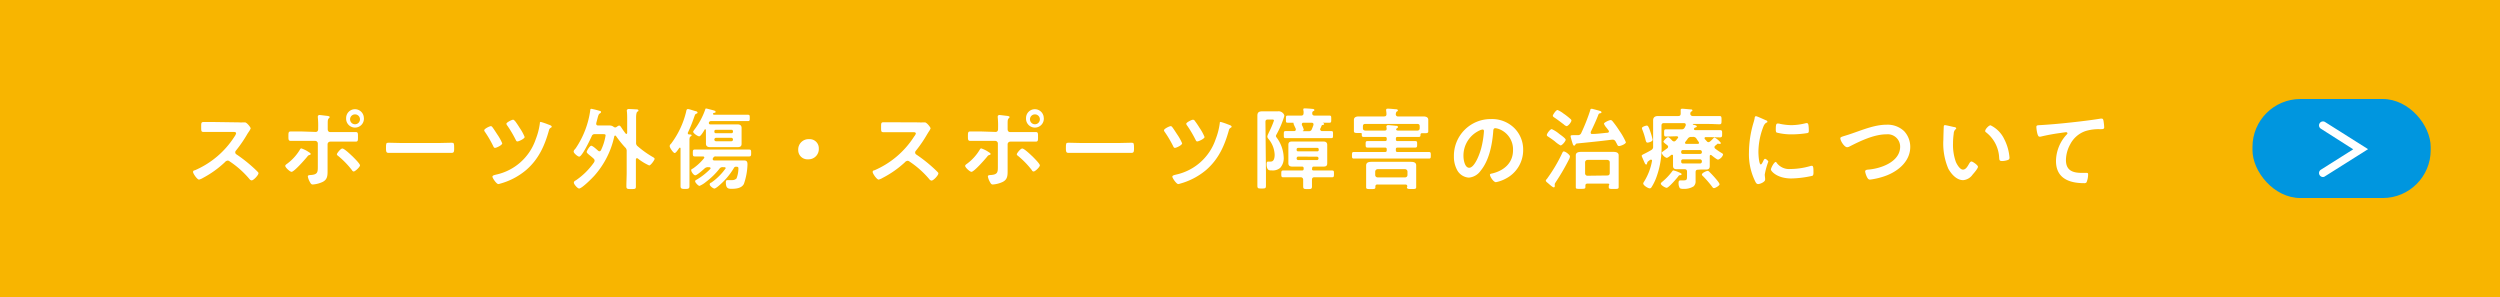 <svg xmlns="http://www.w3.org/2000/svg" viewBox="0 0 505 60"><defs><style>.cls-1{fill:#f8b500;}.cls-2{fill:#fff;}.cls-3{fill:#0096df;}</style></defs><title>link_btn_sports</title><g id="レイヤー_2" data-name="レイヤー 2"><g id="menu"><rect class="cls-1" width="505" height="60"/><path class="cls-2" d="M48.31,24.72a4.42,4.42,0,0,0,.78,0l.39,0c.38,0,1.16,1,1.16,1.22a3.37,3.37,0,0,1-.4.7L50,27a25.83,25.83,0,0,1-2.34,3.42.5.5,0,0,0-.14.35.49.49,0,0,0,.27.43,29.42,29.42,0,0,1,3,2.32c.43.38.88.79,1.3,1.23a.33.33,0,0,1,.12.25c0,.38-1,1.44-1.37,1.44a.64.64,0,0,1-.45-.27,18.73,18.73,0,0,0-4-3.57.61.61,0,0,0-.41-.16.85.85,0,0,0-.54.31A20.12,20.12,0,0,1,41,35.94a3,3,0,0,1-.79.34c-.38,0-1.21-1.21-1.21-1.53s.22-.31.38-.36a17.9,17.9,0,0,0,8-6.82,1.9,1.9,0,0,0,.31-.62c0-.27-.26-.3-.53-.3H43.42c-.78,0-1.55,0-2.33,0-.48,0-.45-.27-.45-1.1,0-.63,0-.9.44-.9.77,0,1.54,0,2.34,0Z"/><path class="cls-2" d="M62.77,31.11c0,.09-.13.15-.2.18-.31.09-.31.11-.56.42-.41.5-2.59,3-3.12,3-.3,0-1.27-.86-1.27-1.21,0-.18.27-.34.41-.45a9.8,9.8,0,0,0,2.49-2.72c.07-.12.18-.36.34-.36a6.87,6.87,0,0,1,1.22.56C62.24,30.66,62.77,30.91,62.77,31.11Zm1-4.46c.37,0,.5-.27.5-.6V25.8a16.59,16.59,0,0,0-.07-2.11c0-.07,0-.14,0-.21s.14-.25.32-.25.9.1,1.25.14.82.07.82.27a.28.28,0,0,1-.14.23c-.23.24-.25.36-.25,1.21v1c0,.43.23.6.5.6H69.5c.77,0,1.57,0,2.36,0,.47,0,.45.25.45,1.05,0,.64,0,.88-.49.88-.77,0-1.55,0-2.32,0H66.71a.54.54,0,0,0-.54.54v4.21c0,.36,0,.71,0,1.07,0,1,0,1.82-1,2.32a5.7,5.7,0,0,1-2,.52c-.28,0-.41-.18-.64-.63a3.23,3.23,0,0,1-.35-1c0-.29.42-.27.63-.29,1.46-.11,1.39-.66,1.39-2V29a.53.53,0,0,0-.54-.54H61c-.76,0-1.51,0-2.27,0-.47,0-.47-.31-.47-.9,0-.74,0-1,.45-1s1.55,0,2.29,0Zm7.36,4.86c.29.29,1.59,1.55,1.59,1.89s-1,1.24-1.25,1.24-.32-.2-.43-.34a17.5,17.5,0,0,0-2.68-2.76c-.13-.09-.31-.23-.31-.39S68.78,30,69.16,30,70.78,31.18,71.12,31.51Zm2.38-7.67a1.8,1.8,0,1,1-3.59,0,1.78,1.78,0,0,1,1.79-1.78A1.8,1.8,0,0,1,73.5,23.84Zm-2.76,0a1,1,0,1,0,1.93,0,1,1,0,0,0-1.93,0Z"/><path class="cls-2" d="M89,28.88c.83,0,2-.05,2.24-.05.48,0,.5.14.5,1.13,0,.58,0,.92-.49.92-.75,0-1.51,0-2.25,0H80.71c-.74,0-1.49,0-2.25,0-.47,0-.49-.34-.49-.9,0-1,0-1.15.51-1.15.23,0,1.48.05,2.23.05Z"/><path class="cls-2" d="M99.45,25.67c.25.31.76,1.12,1,1.48a10.17,10.17,0,0,1,1,1.8c0,.38-1.19.92-1.44.92s-.31-.22-.4-.4A22.66,22.66,0,0,0,98,26.7a.85.85,0,0,1-.19-.38c0-.3,1.09-.84,1.36-.84A.43.43,0,0,1,99.45,25.67Zm11.31-.52c.21.07.68.22.68.42s-.13.19-.2.25a.71.71,0,0,0-.34.47c-.88,3.17-2.11,5.9-4.65,8.08a13.73,13.73,0,0,1-5.2,2.72,1.3,1.3,0,0,1-.39.09c-.37,0-1.19-1.21-1.19-1.49s.54-.36.75-.42a10.86,10.86,0,0,0,8-7.15,13.58,13.58,0,0,0,.83-3.2c0-.13,0-.29.18-.29A12.84,12.84,0,0,1,110.76,25.15Zm-6.72-.7c.34.45.65.92.94,1.39a9.48,9.48,0,0,1,1,1.83c0,.36-1.2.9-1.45.9s-.27-.19-.42-.45a22.8,22.8,0,0,0-1.62-2.73.88.88,0,0,1-.2-.38c0-.29,1.1-.83,1.37-.83A.49.49,0,0,1,104,24.45Z"/><path class="cls-2" d="M120.11,32.44a.58.58,0,0,0-.19-.39c-.27-.25-.53-.47-.74-.63-.42-.34-.67-.56-.67-.74s.61-1.24.92-1.24,1.17.81,1.39,1a.42.42,0,0,0,.27.12.39.39,0,0,0,.3-.21,10.51,10.51,0,0,0,.94-3c0-.23-.18-.25-.58-.25h-1.56a.6.6,0,0,0-.67.43c-.29.63-1.93,4.11-2.52,4.11-.29,0-1.12-.7-1.12-1s.22-.43.42-.7a18.07,18.07,0,0,0,2.93-7.64c0-.12,0-.32.24-.32a16.45,16.45,0,0,1,1.71.43c.1,0,.23.09.23.22s-.16.25-.29.32-.23.25-.38.79c-.07.27-.16.63-.3,1.14,0,0,0,.09,0,.14,0,.24.18.33.4.33h1.11l1.21,0a1.24,1.24,0,0,1,.79.27.58.58,0,0,0,.32.12.44.44,0,0,0,.27-.09c.15-.1.35-.28.54-.28s.29.18.58.61c.16.25.4.59.72,1a.18.18,0,0,0,.15.07c.1,0,.14-.1.16-.19V24.14c0-.57,0-1.24-.07-1.71,0-.07,0-.14,0-.19s.18-.22.32-.22c.34,0,1.17.05,1.53.07.15,0,.49,0,.49.22s-.11.18-.22.25-.25.41-.25,1.21v5a.83.83,0,0,0,.34.79,20.06,20.06,0,0,0,3,2.14c.13.08.4.2.4.4s-.76,1.32-1.1,1.32a10.57,10.57,0,0,1-2.3-1.41.24.24,0,0,0-.16-.05c-.17,0-.2.12-.22.25V34.8c0,1,0,1.93,0,2.9,0,.47-.18.49-.92.49s-1,0-1-.52c0-1,.06-1.91.06-2.87V30.57a.93.93,0,0,0-.33-.81,21,21,0,0,1-1.82-2.27.19.19,0,0,0-.18-.1.2.2,0,0,0-.18.18,17.49,17.49,0,0,1-4,7.9c-.43.49-2.54,2.61-3.1,2.61-.32,0-1.06-.86-1.06-1.17s.27-.4.43-.5A14.36,14.36,0,0,0,120,32.79.83.83,0,0,0,120.11,32.44Z"/><path class="cls-2" d="M139.7,27.33c0,.13-.11.18-.25.27s-.18.36-.18.69v.43c0,.23,0,.48,0,.72v5.74c0,.79,0,1.6,0,2.4,0,.5-.18.59-.88.59s-.92-.07-.92-.59c0-.8,0-1.59,0-2.4V30c0-.07,0-.16-.13-.16s-.11,0-.14.07c-.24.32-.65,1-.92,1s-1-1.06-1-1.37.19-.41.32-.57a17.56,17.56,0,0,0,3-6.4c.05-.27.09-.54.37-.54s1.21.35,1.53.42c.13,0,.4.12.4.29s-.16.19-.25.23c-.24.11-.25.22-.38.54a30.09,30.09,0,0,1-1.33,3.31.25.25,0,0,0,0,.11c0,.13.07.2.22.22S139.7,27.13,139.7,27.33ZM146.59,34c0-.18-.14-.23-.28-.23h-.24a.74.74,0,0,0-.76.34,14.84,14.84,0,0,1-2.7,2.63,5.18,5.18,0,0,1-1.31.81c-.25,0-.88-.67-.88-.92s.16-.23.43-.41a13.36,13.36,0,0,0,2.63-2.09c0-.06.07-.09.07-.16s-.16-.2-.25-.2h-.22a1,1,0,0,0-.79.29c-.29.27-1.51,1.35-1.84,1.35s-.82-.71-.82-1,.09-.2.43-.43a10.68,10.68,0,0,0,2.14-2,.24.24,0,0,0,.07-.16c0-.16-.14-.2-.27-.22-.56,0-1.11,0-1.67,0-.38,0-.38-.24-.38-.7s0-.69.38-.69c.61,0,1.22,0,1.83,0h7.35c.61,0,1.22,0,1.84,0,.39,0,.38.24.38.69s0,.7-.38.7c-.62,0-1.23,0-1.84,0h-4.92a.49.49,0,0,0-.5.24l-.11.18a.28.28,0,0,0,0,.16c0,.18.14.21.29.23H149c.43,0,.86,0,1.27,0,.6,0,.72.28.72.81a12.94,12.94,0,0,1-.72,3.92c-.45.9-1.62,1-2.5,1-.66,0-1.15-.07-1.15-1.31,0-.22.05-.45.32-.45l.92,0a1.2,1.2,0,0,0,.92-.34,5.74,5.74,0,0,0,.38-2c0-.33-.15-.36-.45-.36a.44.44,0,0,0-.47.27,14.32,14.32,0,0,1-2.84,3.4c-.2.18-.85.74-1.09.74s-.95-.52-.95-.83.23-.32.4-.43a11.71,11.71,0,0,0,2.77-2.76A.24.24,0,0,0,146.59,34Zm-4-7.71c0-.09,0-.16-.13-.16s-.1,0-.14.09c-.16.27-.77,1.32-1.08,1.32s-1.22-.63-1.22-.92c0-.11.12-.25.18-.34a14.88,14.88,0,0,0,2.26-4.16c0-.11.06-.2.18-.2s.92.22,1.12.27c.58.16.79.2.79.4s-.18.18-.29.21-.23.06-.23.2.13.16.22.18h4.89c.63,0,1.26,0,1.91,0,.4,0,.4.15.4.65s0,.63-.4.63l-1.91,0h-5.47a.45.45,0,0,0-.47.27.31.31,0,0,0,0,.17c0,.18.14.21.29.23.34,0,.68,0,1,0h3.42c.36,0,.74,0,1.12,0s.77.16.77.7c0,.27,0,.52,0,.85v1.49c0,.33,0,.58,0,.87,0,.52-.28.68-.77.68s-.76,0-1.12,0h-3.42c-.36,0-.72,0-1.1,0s-.79-.14-.79-.7c0-.27,0-.56,0-.85Zm5.47.22a.28.28,0,0,0-.28-.29h-3.19a.29.29,0,0,0-.29.29v.11a.29.29,0,0,0,.29.29h3.19a.29.29,0,0,0,.28-.29Zm-3.42,1.33a.34.34,0,0,0-.34.35v0a.33.33,0,0,0,.34.34h3.08a.32.32,0,0,0,.34-.34v0a.33.33,0,0,0-.34-.35Z"/><path class="cls-2" d="M165.4,30a2.07,2.07,0,0,1-2.16,2.18,1.86,1.86,0,0,1-2-1.89,2.09,2.09,0,0,1,2.2-2.18A1.84,1.84,0,0,1,165.4,30Z"/><path class="cls-2" d="M185.65,24.72a4.42,4.42,0,0,0,.78,0l.39,0c.38,0,1.16,1,1.16,1.22a3.37,3.37,0,0,1-.4.7l-.29.47A25.83,25.83,0,0,1,185,30.46a.5.5,0,0,0-.14.35.49.49,0,0,0,.27.43,29.42,29.42,0,0,1,3,2.32c.43.38.88.79,1.3,1.23a.33.33,0,0,1,.12.25c0,.38-1,1.44-1.37,1.44a.64.64,0,0,1-.45-.27,18.73,18.73,0,0,0-4-3.57.61.61,0,0,0-.41-.16.85.85,0,0,0-.54.31,20.12,20.12,0,0,1-4.5,3.15,3,3,0,0,1-.79.34c-.38,0-1.21-1.21-1.21-1.53s.22-.31.38-.36a17.9,17.9,0,0,0,8-6.82A1.87,1.87,0,0,0,185,27c0-.27-.25-.3-.52-.3h-3.72c-.78,0-1.55,0-2.33,0-.48,0-.45-.27-.45-1.1,0-.63,0-.9.44-.9.77,0,1.54,0,2.34,0Z"/><path class="cls-2" d="M200.11,31.11c0,.09-.13.15-.2.18-.31.09-.31.11-.56.42-.41.5-2.59,3-3.12,3-.3,0-1.27-.86-1.27-1.21,0-.18.27-.34.41-.45a9.61,9.61,0,0,0,2.48-2.72c.08-.12.19-.36.35-.36a6.87,6.87,0,0,1,1.22.56C199.58,30.66,200.11,30.91,200.11,31.11Zm1-4.46c.37,0,.5-.27.5-.6V25.8a16.59,16.59,0,0,0-.07-2.11c0-.07,0-.14,0-.21s.14-.25.32-.25.9.1,1.25.14.82.07.82.27a.28.28,0,0,1-.14.23c-.23.24-.25.36-.25,1.21v1c0,.43.23.6.5.6h2.83c.77,0,1.57,0,2.36,0,.47,0,.45.25.45,1.05,0,.64,0,.88-.49.88-.77,0-1.55,0-2.32,0h-2.79a.54.54,0,0,0-.54.54v4.21c0,.36,0,.71,0,1.07,0,1,0,1.82-1,2.32a5.7,5.7,0,0,1-2,.52c-.28,0-.41-.18-.64-.63a3.23,3.23,0,0,1-.35-1c0-.29.42-.27.63-.29,1.46-.11,1.39-.66,1.39-2V29a.53.53,0,0,0-.54-.54h-2.77c-.76,0-1.52,0-2.27,0-.47,0-.47-.31-.47-.9,0-.74,0-1,.45-1s1.55,0,2.29,0Zm7.36,4.86c.29.29,1.58,1.55,1.58,1.89s-.95,1.24-1.24,1.24-.32-.2-.43-.34a17.5,17.5,0,0,0-2.68-2.76c-.13-.09-.31-.23-.31-.39S206.12,30,206.5,30,208.12,31.18,208.46,31.51Zm2.38-7.67a1.8,1.8,0,1,1-3.59,0A1.78,1.78,0,0,1,209,22.06,1.8,1.8,0,0,1,210.84,23.84Zm-2.76,0a1,1,0,1,0,1.93,0,1,1,0,0,0-1.93,0Z"/><path class="cls-2" d="M226.33,28.88c.83,0,2-.05,2.24-.05.48,0,.5.14.5,1.13,0,.58,0,.92-.49.92-.75,0-1.51,0-2.25,0h-8.28c-.74,0-1.49,0-2.25,0-.47,0-.49-.34-.49-.9,0-1,0-1.15.51-1.15.23,0,1.47.05,2.23.05Z"/><path class="cls-2" d="M236.79,25.67c.25.31.76,1.12,1,1.48a10.17,10.17,0,0,1,1,1.8c0,.38-1.19.92-1.44.92s-.31-.22-.4-.4a22.66,22.66,0,0,0-1.64-2.77.85.85,0,0,1-.19-.38c0-.3,1.1-.84,1.37-.84A.43.43,0,0,1,236.79,25.67Zm11.31-.52c.21.07.68.22.68.42s-.13.19-.2.25a.71.71,0,0,0-.34.47c-.88,3.17-2.11,5.9-4.64,8.08a13.85,13.85,0,0,1-5.21,2.72,1.3,1.3,0,0,1-.39.09c-.36,0-1.19-1.21-1.19-1.49s.54-.36.75-.42a10.86,10.86,0,0,0,8-7.15,13.58,13.58,0,0,0,.83-3.2c0-.13,0-.29.18-.29A12.84,12.84,0,0,1,248.1,25.15Zm-6.72-.7c.34.45.65.92.94,1.39a9.55,9.55,0,0,1,1,1.83c0,.36-1.21.9-1.46.9s-.27-.19-.42-.45a22.8,22.8,0,0,0-1.62-2.73.88.88,0,0,1-.2-.38c0-.29,1.1-.83,1.37-.83A.49.49,0,0,1,241.38,24.45Z"/><path class="cls-2" d="M255.72,34.88c0,.88,0,1.74,0,2.62,0,.56-.14.58-.86.58s-.87,0-.87-.61c0-.87,0-1.73,0-2.59v-10c0-.5,0-1,0-1.51,0-.7.34-.88,1-.88h3.12a1.19,1.19,0,0,1,1,.32.91.91,0,0,1,.33.61,19.34,19.34,0,0,1-1.6,3.77.77.77,0,0,0-.11.3.72.72,0,0,0,.11.24,7.13,7.13,0,0,1,1.47,4.06,2.91,2.91,0,0,1-.7,2.11,2.33,2.33,0,0,1-1.75.52c-.39,0-1,.09-1-1.26,0-.2,0-.52.29-.52.1,0,.36,0,.54,0,.7,0,.79-.87.79-1.39a5.27,5.27,0,0,0-1.26-3.2.77.77,0,0,1-.22-.47,2,2,0,0,1,.2-.58.56.56,0,0,0,.07-.16,18.85,18.85,0,0,0,1.07-2.49c0-.21-.26-.21-.4-.21h-.81c-.36,0-.51.14-.51.48Zm9.3-.78c0,.24.09.34.34.34h1.82l1.9,0c.4,0,.38.2.38.68s0,.69-.38.69c-.63,0-1.26,0-1.9,0H265.5c-.32,0-.47.14-.48.49s0,.93,0,1.33c0,.56-.18.56-.88.56s-.9,0-.9-.56c0-.24,0-1.1,0-1.33s-.14-.49-.48-.49h-1.66c-.63,0-1.26,0-1.91,0-.37,0-.37-.22-.37-.69s0-.68.37-.68c.65,0,1.28,0,1.91,0H263c.23,0,.34-.1.34-.34V34c0-.24-.11-.35-.34-.35h-.83c-.38,0-.75,0-1.15,0s-.77-.13-.77-.67c0-.28,0-.55,0-.86v-2c0-.32,0-.58,0-.86,0-.53.27-.67.75-.67s.79,0,1.17,0h4c.4,0,.78,0,1.17,0s.76.14.76.68c0,.29,0,.56,0,.85v2c0,.29,0,.56,0,.85,0,.54-.25.68-.76.68s-.77,0-1.17,0h-.77c-.25,0-.34.11-.34.35Zm-3.73-9.24s0-.07-.06-.07l-1.09,0c-.42,0-.38-.13-.38-.72s0-.72.38-.72c.63,0,1.26,0,1.89,0h.79c.34,0,.48-.13.5-.47s0-.43-.05-.63a.44.44,0,0,1,0-.15c0-.21.16-.21.33-.21s1.24.07,1.54.11c.15,0,.36.05.36.23s-.1.16-.23.23-.2.22-.2.4c0,.36.16.49.49.49h1.08c.63,0,1.26,0,1.89,0,.39,0,.38.14.38.72s0,.72-.38.72l-1.24,0s-.08,0-.08,0,0,.05.08.07.18.06.18.2-.15.16-.24.18-.21,0-.27.16-.18.43-.29.65c0,.05,0,.09,0,.14s.14.27.32.29H267c.63,0,1.26,0,1.89,0,.4,0,.38.12.38.72s0,.7-.38.7c-.63,0-1.26,0-1.89,0h-5.4c-.63,0-1.26,0-1.89,0-.39,0-.38-.14-.38-.7s0-.72.38-.72l1.68,0c.05,0,.36,0,.36-.3a.42.42,0,0,0,0-.15s-.05-.11-.09-.2c-.14-.3-.36-.77-.36-.82s0-.08,0-.09Zm5.09,5.3a.28.28,0,0,0-.27-.29h-3.9a.29.29,0,0,0-.29.29v.12c0,.18.11.29.29.29h3.9a.26.26,0,0,0,.27-.29Zm-4.12,1.47c-.22,0-.32.15-.34.35V32c0,.2.12.34.34.34H266a.32.32,0,0,0,.34-.34V32a.32.32,0,0,0-.34-.35Zm2.05-5.13a.61.61,0,0,0,.69-.43c.12-.27.23-.56.32-.83a.62.62,0,0,0,0-.16c0-.22-.2-.29-.38-.29H263.3a.28.28,0,0,0-.32.27.42.42,0,0,0,0,.16.69.69,0,0,0,.09.2,3.42,3.42,0,0,1,.29.79c0,.11-.1.17-.17.2s0,.07,0,.09Z"/><path class="cls-2" d="M282.31,27.66c-.23,0-.34.09-.34.34v.16c0,.23.09.34.34.34H284c.63,0,1.26,0,1.89,0,.39,0,.37.19.37.64s0,.67-.37.67c-.63,0-1.26,0-1.89,0h-1.7c-.23,0-.34.09-.34.35v.19c0,.26.09.35.34.35h4.41c.63,0,1.26,0,1.91,0,.4,0,.4.18.4.67s0,.66-.38.66c-.65,0-1.3,0-1.93,0h-11.3c-.65,0-1.3,0-1.93,0-.38,0-.38-.2-.38-.66s0-.67.38-.67c.65,0,1.28,0,1.93,0h4.37c.24,0,.34-.09.34-.35v-.19c0-.24-.1-.35-.34-.35h-1.64c-.63,0-1.27,0-1.9,0-.38,0-.38-.2-.38-.67s0-.64.38-.64c.64,0,1.27,0,1.9,0h1.64c.24,0,.34-.11.34-.34V28c0-.24-.1-.34-.34-.34h-2.43c-.63,0-1.26,0-1.89,0-.38,0-.38-.2-.38-.52s-.12-.27-.32-.27h-.27c-.69,0-1,0-1-.38,0-.07,0-.14,0-.22s0-.34,0-.46v-.71c0-.41,0-.72,0-.88,0-.59.54-.7,1-.7l1.93,0h3.15c.34,0,.49-.13.5-.47a5.53,5.53,0,0,0-.07-.7s0-.11,0-.15c0-.23.18-.25.35-.25.36,0,1.11.07,1.49.11.16,0,.52,0,.52.23s-.09.15-.21.24-.18.29-.2.52a.43.43,0,0,0,.5.47h3.12l1.94,0c.45,0,1,.11,1,.68,0,.15,0,.53,0,.9v.74c0,.22,0,.52,0,.69,0,.39-.31.38-.9.38h-.36a.27.27,0,0,0-.31.28c0,.29,0,.47-.38.47-.63,0-1.26,0-1.89,0Zm4.47-2.13c0-.36-.15-.5-.51-.5H275.81c-.34,0-.5.14-.5.5v.36c0,.29.11.47.54.49s1,0,1.51,0h2.34c.27,0,.42-.12.4-.41,0-.11-.06-.38-.06-.45s.15-.25.33-.25,1.26.1,1.55.14c.14,0,.46,0,.46.23s-.1.18-.21.27l-.09.09a.18.18,0,0,0-.06.13c0,.2.22.23.36.25h2.36c.51,0,1,0,1.53,0,.33,0,.51-.15.51-.51Zm-2.5,12.15c0-.28-.13-.41-.42-.41h-5.62a.36.36,0,0,0-.41.41v.13c0,.4-.25.38-.95.38s-.92,0-.92-.38c0-.2,0-.68,0-1V34.43c0-.33,0-.64,0-1,0-.68.61-.74,1.13-.74l1.42,0h5l1.44,0c.53,0,1.12.07,1.12.72,0,.33,0,.63,0,.94V36.8c0,.33,0,.83,0,1,0,.39-.25.38-.94.38s-.93,0-.93-.4Zm-.47-1.85a.47.47,0,0,0,.5-.49v-.66a.5.5,0,0,0-.5-.51H278.3a.51.51,0,0,0-.51.51v.66a.48.48,0,0,0,.51.49Z"/><path class="cls-2" d="M305.86,25.84a6.11,6.11,0,0,1,1.82,4.43,6.47,6.47,0,0,1-3.51,5.81,6.91,6.91,0,0,1-2,.72c-.47,0-1.2-1.11-1.2-1.51,0-.18.27-.22.45-.25,2.36-.56,4.21-2.11,4.21-4.68a4.38,4.38,0,0,0-2.88-4.31,3.35,3.35,0,0,0-.68-.16c-.42,0-.42.4-.44.7-.2,2.63-.83,5.84-2.55,7.91a3.24,3.24,0,0,1-2.38,1.38,2.9,2.9,0,0,1-2.45-1.71,5.56,5.56,0,0,1-.56-2.55,7.42,7.42,0,0,1,7.47-7.57A6.42,6.42,0,0,1,305.86,25.84Zm-7,.52a5.57,5.57,0,0,0-3.24,5.18c0,.67.24,2.35,1.16,2.35s1.9-2.06,2.41-3.89a18.71,18.71,0,0,0,.57-3.52c0-.18-.09-.32-.28-.32A2.13,2.13,0,0,0,298.85,26.36Z"/><path class="cls-2" d="M317,32.07a43.81,43.81,0,0,1-2.7,4.66c-.07.13-.24.34-.24.49a.65.65,0,0,0,0,.19.65.65,0,0,1,0,.2.21.21,0,0,1-.2.24c-.2,0-.81-.54-1-.71s-.61-.46-.61-.64a.57.57,0,0,1,.2-.33,30.85,30.85,0,0,0,3-5c.24-.52.29-.58.42-.58.38,0,1.26.7,1.26,1A1.82,1.82,0,0,1,317,32.07Zm-1.77-2.69a5.85,5.85,0,0,1-1.17-.84c-.39-.31-1-.72-1.42-1a.32.32,0,0,1-.18-.27c0-.29.67-1.19,1-1.19a6.59,6.59,0,0,1,1.55,1c.25.18,1.26.88,1.26,1.15S315.56,29.38,315.23,29.38Zm1.21-3.9a1.34,1.34,0,0,1-.56-.35.83.83,0,0,0-.16-.12c-.56-.43-1.14-.87-1.73-1.26-.13-.09-.32-.2-.32-.38s.64-1.15.95-1.15a5.07,5.07,0,0,1,1.24.74c.09.07.18.12.24.16a14.6,14.6,0,0,1,1.15.93.42.42,0,0,1,.18.29C317.43,24.63,316.8,25.48,316.44,25.48Zm5-3.53c.14,0,1.42.36,1.66.43s.39.13.39.31-.14.16-.25.19a.41.41,0,0,0-.36.27c-.45,1.19-1,2.34-1.55,3.5a.41.41,0,0,0,0,.16.24.24,0,0,0,.3.25c1,0,2.06-.16,3.1-.25.14,0,.27-.09.27-.27a.53.53,0,0,0-.07-.2c-.15-.18-.29-.38-.42-.54A2.74,2.74,0,0,1,324,25c0-.28,1.11-.75,1.35-.75a.54.54,0,0,1,.36.21,19.68,19.68,0,0,1,1.44,2,12.88,12.88,0,0,1,1.28,2.27c0,.36-1.07.77-1.37.77s-.31-.18-.54-.61c-.06-.09-.11-.2-.18-.32a.64.64,0,0,0-.56-.36h-.13c-2.39.31-4.77.54-7.16.78-.17.05-.2.14-.29.27a.27.27,0,0,1-.22.16c-.18,0-.25-.23-.34-.5s-.38-1.23-.38-1.41.16-.2.61-.21l.31,0,.58,0a.68.68,0,0,0,.66-.45,38.71,38.71,0,0,0,1.82-4.61C321.27,22,321.32,22,321.48,22Zm3.3,15.14h-4.07c-.29,0-.42.13-.42.41,0,.09,0,.2,0,.29,0,.34-.18.36-1,.36s-.94,0-.94-.34,0-.9,0-1.3V32.37c0-.34,0-.7,0-1,0-.61.61-.69,1.1-.69s.9,0,1.37,0h3.72c.45,0,.92,0,1.37,0s1.1.06,1.1.69c0,.34,0,.68,0,1v4.16c0,.42,0,1.08,0,1.28,0,.36-.25.36-1,.36s-1,0-1-.36c0-.11,0-.22,0-.32C325.17,37.22,325.05,37.09,324.78,37.09Zm-.06-1.64c.31,0,.49-.18.49-.5V32.8c0-.3-.18-.46-.49-.5h-4a.49.49,0,0,0-.49.5V35a.47.47,0,0,0,.49.5Z"/><path class="cls-2" d="M343,34.28c-.34,0-.49.15-.49.51v.61c0,.38,0,.75,0,1.15a1.34,1.34,0,0,1-.41,1.1,3.55,3.55,0,0,1-2,.5,1.6,1.6,0,0,1-.76-.12,1.85,1.85,0,0,1-.27-1c0-.27,0-.59.36-.59.14,0,.38,0,.61,0,.76,0,.74-.2.74-1v-.75c0-.36-.16-.51-.5-.51h-.45c-.36,0-.74,0-1.1,0-.52,0-.78-.16-.78-.71,0-.28,0-.55,0-.86v-1.1c0-.14,0-.25-.21-.25a.31.31,0,0,0-.17.05c-.18.17-.68.58-.91.58a1.71,1.71,0,0,1-1-1c0-.12.2-.27.54-.5.16-.13.34-.25.58-.43a.42.42,0,0,0,.18-.31.37.37,0,0,0-.17-.31,4,4,0,0,0-.36-.28c-.27-.22-.41-.35-.41-.47s.68-.88.92-.88.72.55.86.7a.57.57,0,0,0,.36.16.47.47,0,0,0,.33-.16c.16-.16.28-.34.43-.51a.29.29,0,0,0,.07-.16c0-.14-.13-.2-.27-.21-.7,0-1.42.05-2.14.05-.43,0-.43-.16-.43-.74s0-.72.45-.72c.72,0,1.44,0,2.16,0h.88a.64.64,0,0,0,.7-.42,2.64,2.64,0,0,0,.18-.38.34.34,0,0,0,0-.14c0-.23-.16-.29-.34-.31h-4.05c-.36,0-.51.15-.51.51V29a17.36,17.36,0,0,1-1.1,7,10.24,10.24,0,0,1-.93,1.84.41.41,0,0,1-.35.21c-.32,0-1.31-.59-1.31-1a1.08,1.08,0,0,1,.2-.4,11.83,11.83,0,0,0,1.58-4.16c0-.12,0-.23-.18-.23a.19.19,0,0,0-.14,0,5.1,5.1,0,0,0-.49.36c-.12.09-.12.14-.18.36s-.07.25-.21.25-.27-.24-.45-.69l-.29-.66a1.3,1.3,0,0,1-.15-.43c0-.15.49-.36.67-.45.43-.22.85-.44,1.26-.69a.7.7,0,0,0,.38-.72V26c0-.56,0-1.12,0-1.69s.33-.87,1-.87,1.16,0,1.73,0H339c.34,0,.48-.13.5-.47l0-.63a.39.39,0,0,1,0-.14c0-.2.16-.24.32-.24s1.34.11,1.59.13.45,0,.45.21-.11.15-.24.24-.16.23-.18.43.17.47.49.47h3.31c.71,0,1.39,0,2.09,0,.42,0,.42.2.42.83s0,.83-.42.83c-.65,0-1.37-.06-2.09-.06h-3.22s-.07,0-.07.08.16.07.2.09c.29.07.61.18.61.32s-.18.2-.29.22a.38.38,0,0,0-.23.16.27.27,0,0,0-.06.16c0,.16.15.2.29.22h2.79c.72,0,1.44,0,2.16,0,.47,0,.45.18.45.72s0,.74-.45.74c-.72,0-1.44-.05-2.16-.05h-.7c-.13,0-.23.05-.23.19s0,.09,0,.15l.47.52a.43.43,0,0,0,.3.16.69.69,0,0,0,.31-.12,9.35,9.35,0,0,0,.72-.69.31.31,0,0,1,.23-.12,3.79,3.79,0,0,1,1.26,1.09.18.18,0,0,1-.18.18h-.14l-.14,0A.25.25,0,0,0,347,29l-.52.43a.39.39,0,0,0-.16.29.4.4,0,0,0,.16.31,12.39,12.39,0,0,0,1.33.9c.13.07.25.16.25.32a1.64,1.64,0,0,1-1,1c-.25,0-1.09-.7-1.33-.88a.25.25,0,0,0-.16-.08c-.14,0-.2.13-.2.26v1.13c0,.29,0,.58,0,.86,0,.53-.25.71-.77.71-.36,0-.74,0-1.12,0Zm-10.21-5.47c-.27,0-.33-.33-.42-.69a14.61,14.61,0,0,0-.61-1.91,1.08,1.08,0,0,1-.09-.32c0-.29.79-.52,1-.52s.4.3.69,1.2a13.86,13.86,0,0,1,.47,1.64C333.83,28.66,332.89,28.81,332.82,28.81Zm6.64,6.57a.42.42,0,0,0-.41.23c-.31.42-1.95,2.33-2.36,2.33-.25,0-1.17-.51-1.17-.85,0-.16.2-.29.38-.45a11.71,11.71,0,0,0,1.89-2c.07-.09.14-.22.27-.22a5.07,5.07,0,0,1,1,.34c.5.2.65.29.65.42S339.57,35.38,339.46,35.38Zm4-4.29a.33.33,0,0,0,.35-.34v-.09a.36.36,0,0,0-.35-.34h-3.49a.31.31,0,0,0-.34.34v.09a.31.31,0,0,0,.34.34Zm-3.49,1.1a.32.32,0,0,0-.34.34v.15a.32.32,0,0,0,.34.34h3.49a.36.36,0,0,0,.35-.34v-.15a.37.37,0,0,0-.35-.34Zm2-4.53h-.27a.79.79,0,0,0-.75.36c-.15.23-.33.45-.49.66a.24.24,0,0,0-.05.16c0,.17.1.2.25.22h2.29c.14,0,.27,0,.27-.22a.3.3,0,0,0-.06-.18c-.14-.19-.3-.41-.43-.63A.77.77,0,0,0,341.89,27.66ZM346.23,38a.38.38,0,0,1-.3-.18A21.43,21.43,0,0,0,344,35.58a.51.51,0,0,1-.22-.33c0-.32.95-.73,1.15-.73a.47.47,0,0,1,.33.16c.3.29.81.83,1.09,1.15s1,1.13,1,1.4S346.48,38,346.23,38Z"/><path class="cls-2" d="M356.65,24.27c.15.05.36.13.36.31s-.07.12-.25.23-.38.32-.56.77a14.36,14.36,0,0,0-1,5.12c0,.34.08,2.52.49,2.52.16,0,.41-.52.49-.7s.21-.44.37-.44.65.38.65.58a13.74,13.74,0,0,0-.72,2.61c0,.18.06.6.07.76a1.47,1.47,0,0,1,0,.27c0,.45-1,.88-1.4.88s-.53-.4-.76-.88a12.36,12.36,0,0,1-1.1-5.53,21.48,21.48,0,0,1,.92-6,7.43,7.43,0,0,0,.23-.9c0-.16.07-.4.27-.4S356.4,24.16,356.65,24.27Zm2.23,8.61a3.1,3.1,0,0,0,2.74,1.26,14.7,14.7,0,0,0,4-.58,1.17,1.17,0,0,1,.38-.07c.29,0,.32.43.32,1.35,0,.22,0,.54-.21.67a21,21,0,0,1-4.27.54c-2.92,0-4.12-1.52-4.12-1.8s.63-1.54,1-1.54A.29.29,0,0,1,358.88,32.88Zm.65-7.87a11.7,11.7,0,0,0,2.36.27,12.12,12.12,0,0,0,2.74-.36,1.52,1.52,0,0,1,.32-.06c.25,0,.33.22.36.44a7.77,7.77,0,0,1,.07,1c0,.38,0,.52-.34.59a20.17,20.17,0,0,1-3,.25,12,12,0,0,1-3.15-.36c-.2-.12-.18-.5-.18-.7,0-.86.09-1.13.37-1.13A2,2,0,0,1,359.53,25Z"/><path class="cls-2" d="M374.45,26.84c2.11-.73,4.38-1.65,6.65-1.65a4.83,4.83,0,0,1,3.54,1.31,4.63,4.63,0,0,1,1.23,3.17c0,2.77-2.2,4.72-4.61,5.71a14.28,14.28,0,0,1-3.51.9c-.31,0-.43-.18-.58-.43a3.94,3.94,0,0,1-.41-1.21c0-.32.38-.36.61-.38,2.52-.19,6.46-1.55,6.46-4.62a2.51,2.51,0,0,0-2.75-2.51c-2.5,0-5.29,1.34-7.49,2.47a1.07,1.07,0,0,1-.47.14c-.56,0-1.37-1.29-1.37-1.8,0-.23.22-.3,1-.54C373.14,27.28,373.7,27.11,374.45,26.84Z"/><path class="cls-2" d="M394.76,25.67c.14,0,.39.08.39.26s-.07.14-.18.23a1.3,1.3,0,0,0-.32.86,13.64,13.64,0,0,0-.14,1.91,10.29,10.29,0,0,0,.57,3.77c.22.5.81,1.56,1.44,1.56s1-.79,1.24-1.19c.11-.18.26-.45.49-.45s1.3.74,1.3,1.07-.81,1.28-1.07,1.56a2.57,2.57,0,0,1-1.92,1.14c-1.33,0-2.38-1.21-3-2.31a13,13,0,0,1-1-5.87c0-.28.06-2.57.09-2.73a.22.22,0,0,1,.25-.2C393.12,25.28,394.45,25.62,394.76,25.67Zm7.33-.36a5.92,5.92,0,0,1,2.77,2.8,9.85,9.85,0,0,1,1.06,3.74c0,.34-.18.43-.49.52a3.73,3.73,0,0,1-1,.16c-.58,0-.56-.25-.6-.68a6.87,6.87,0,0,0-2.66-5.13.3.3,0,0,1-.16-.27C401,26.11,401.73,25.31,402.09,25.31Z"/><path class="cls-2" d="M412.36,25.26c2.63-.16,5.26-.43,7.89-.74,1.35-.16,2.73-.34,4.08-.56h.22c.27,0,.31.23.36.45a11.4,11.4,0,0,1,.14,1.31c0,.4-.37.36-.79.38a8.88,8.88,0,0,0-3,.38,5.46,5.46,0,0,0-3.08,2.68,6.75,6.75,0,0,0-.86,3.17c0,2.09,1.35,2.59,3.17,2.59l.9,0c.27,0,.41,0,.41.31a4.23,4.23,0,0,1-.32,1.6A.56.56,0,0,1,421,37c-3.06,0-5.69-1-5.69-4.48a8,8,0,0,1,2-5.17c.09-.09.32-.32.32-.43s-.16-.22-.27-.22-.95.13-1.15.16a39.39,39.39,0,0,0-4,.74,1.26,1.26,0,0,1-.27,0c-.43,0-.59-1.71-.59-1.89C411.32,25.26,411.57,25.31,412.36,25.26Z"/><rect class="cls-3" x="455" y="20" width="36" height="20" rx="9.68"/><path class="cls-2" d="M469.25,35.76a.8.8,0,0,1-.68-.38.79.79,0,0,1,.25-1.1l6.53-4.12L468.82,26a.79.79,0,0,1-.25-1.1.8.8,0,0,1,1.1-.25l8.68,5.48-8.68,5.47A.74.74,0,0,1,469.25,35.76Z"/></g></g></svg>